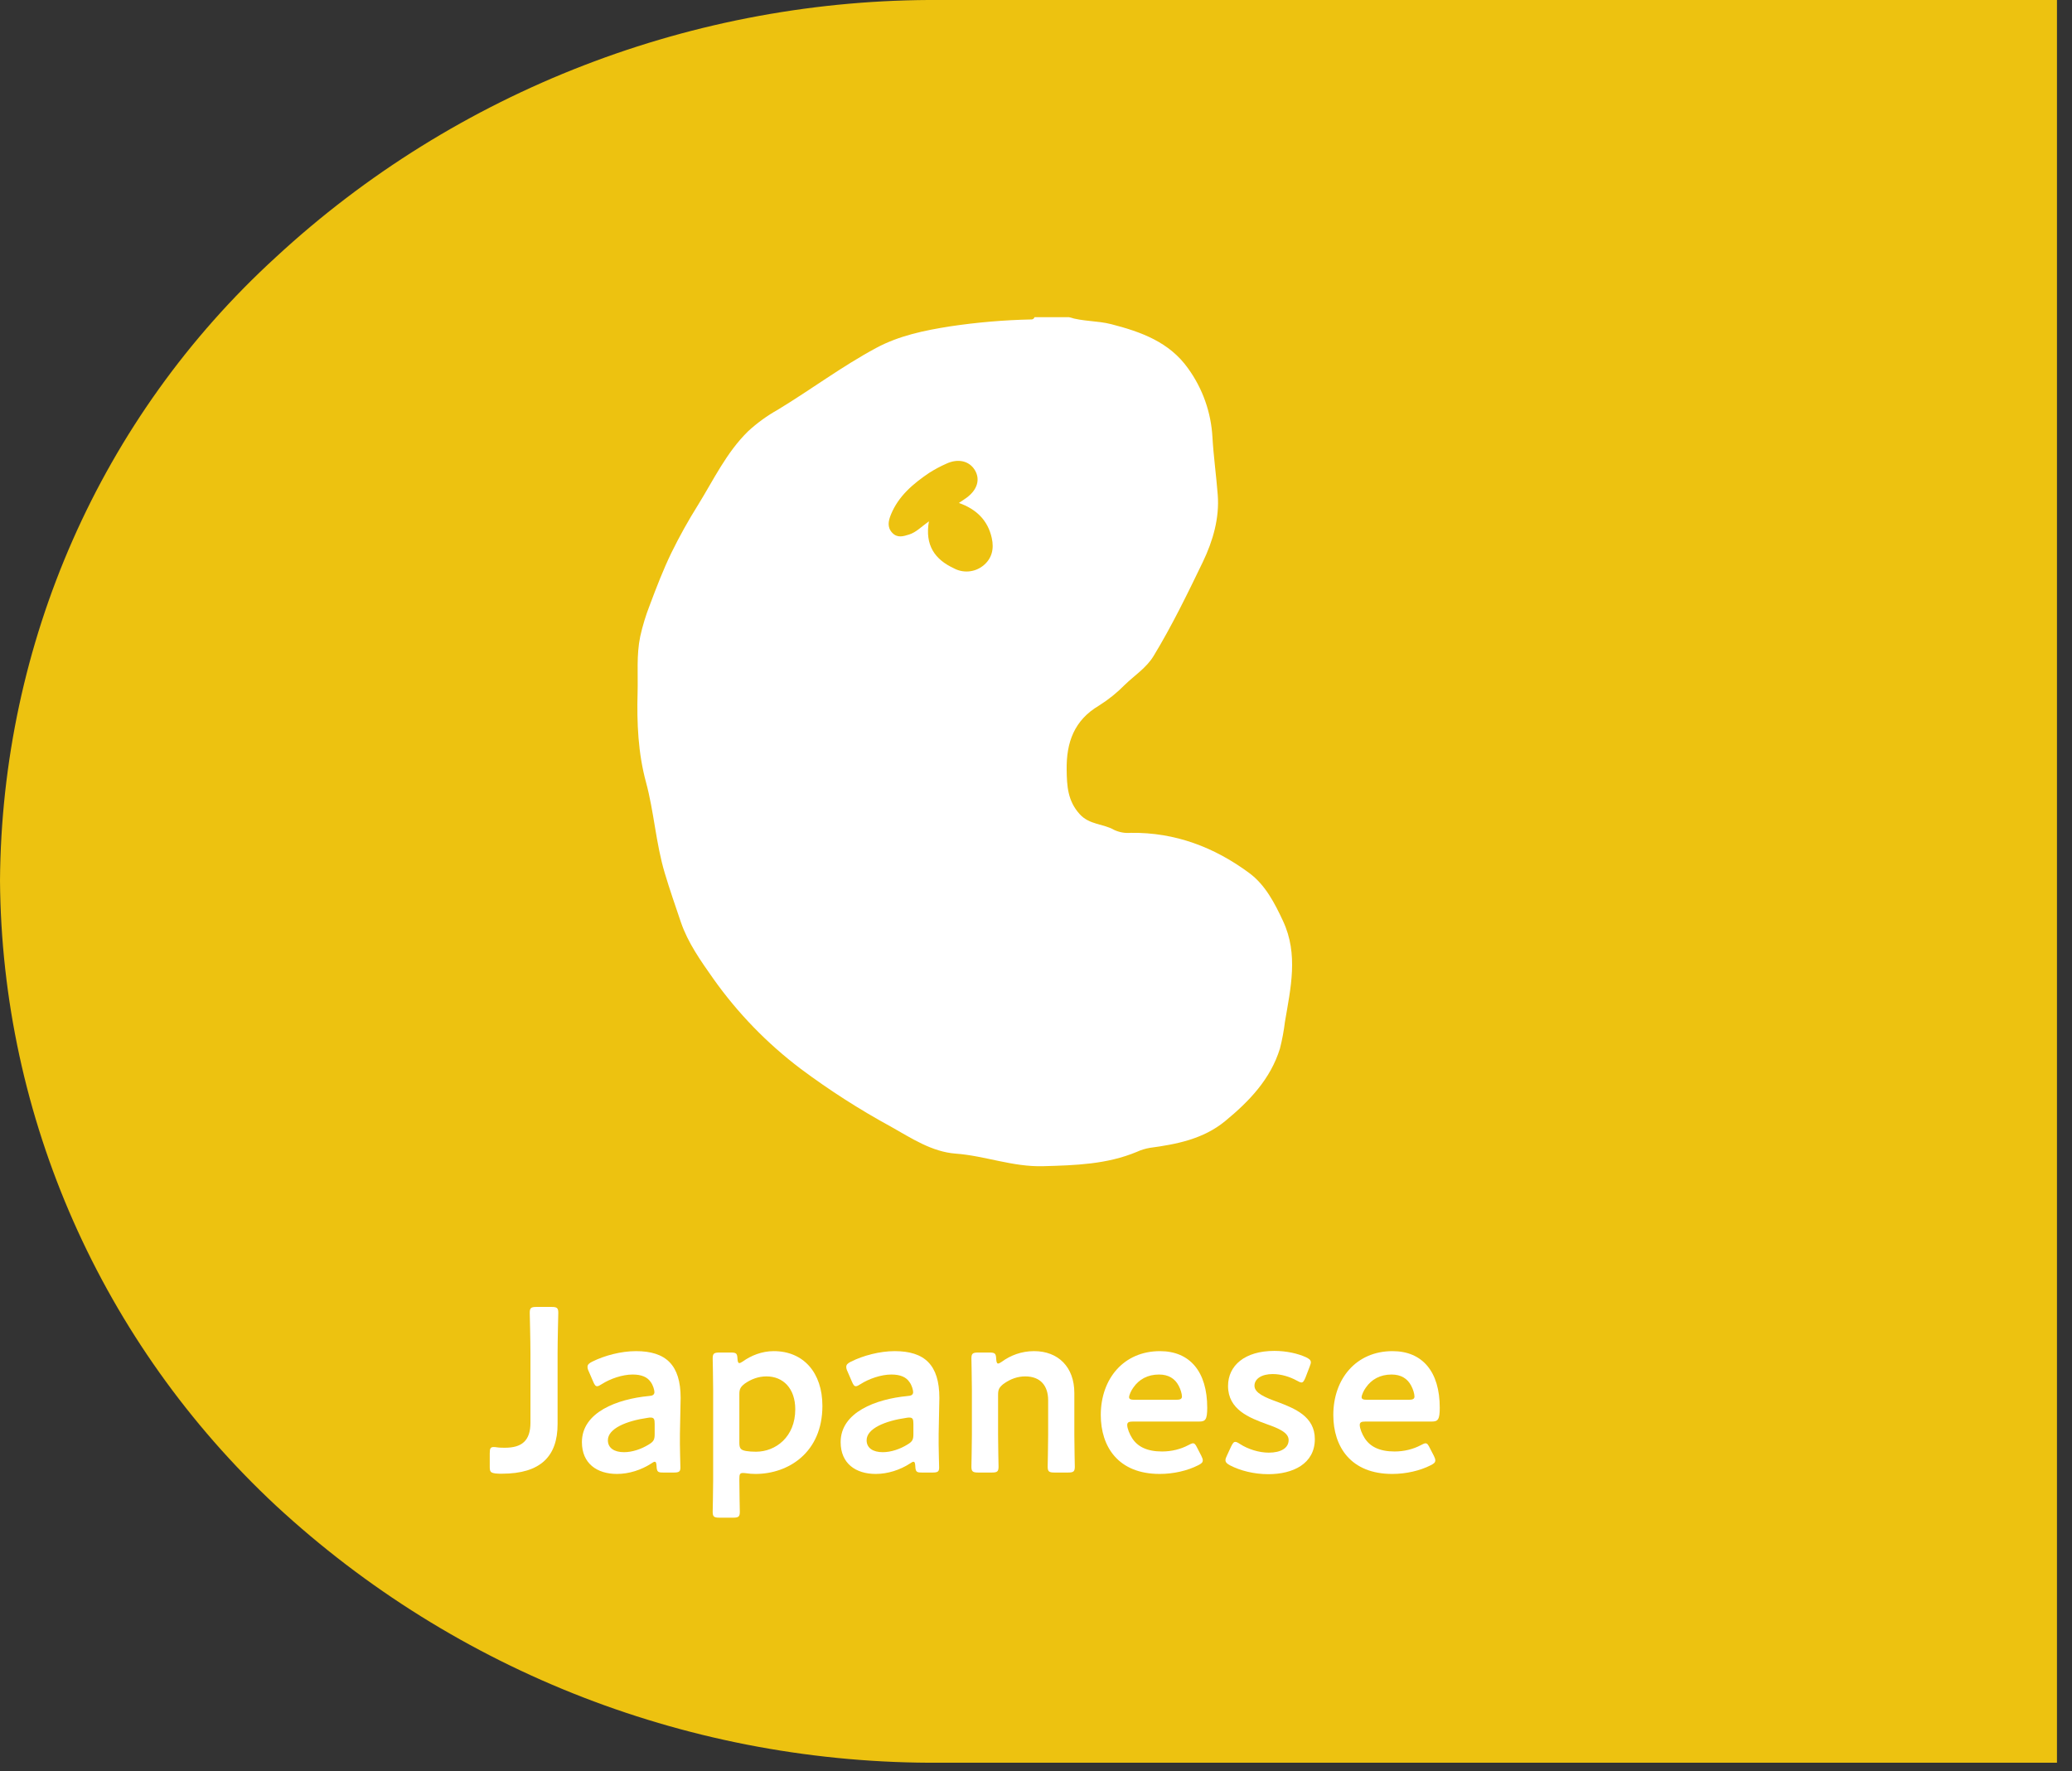 <?xml version="1.0" encoding="UTF-8" standalone="no"?><!DOCTYPE svg PUBLIC "-//W3C//DTD SVG 1.1//EN" "http://www.w3.org/Graphics/SVG/1.1/DTD/svg11.dtd"><svg width="100%" height="100%" viewBox="0 0 124 106" version="1.1" xmlns="http://www.w3.org/2000/svg" xmlns:xlink="http://www.w3.org/1999/xlink" xml:space="preserve" xmlns:serif="http://www.serif.com/" style="fill-rule:evenodd;clip-rule:evenodd;stroke-linejoin:round;stroke-miterlimit:2;"><rect x="0" y="0" width="124" height="106" fill="#333333" stroke="none"/><path d="M123.1,105.5l-66.8,0c-14.8,0.1 -29,-5.4 -39.8,-15.4c-10.4,-9.7 -16.4,-23.2 -16.5,-37.4c0.1,-14.2 6,-27.7 16.5,-37.3c10.8,-10 25.1,-15.5 39.8,-15.4l66.8,0l-0,105.5Z" style="fill:#edc210;fill-rule:nonzero;"/><g><g><path d="M76.787,55.13c-0.503,-1.08 -1.063,-2.165 -2.019,-2.874c-2.088,-1.548 -4.443,-2.445 -7.089,-2.41c-0.341,0.031 -0.684,-0.028 -0.996,-0.172c-0.657,-0.382 -1.48,-0.299 -2.067,-0.945c-0.725,-0.799 -0.768,-1.692 -0.781,-2.662c-0.023,-1.629 0.448,-2.961 1.937,-3.839c0.561,-0.352 1.079,-0.769 1.543,-1.242c0.583,-0.565 1.29,-1.012 1.722,-1.724c1.098,-1.808 2.02,-3.708 2.939,-5.611c0.621,-1.286 1.007,-2.653 0.9,-4.038c-0.089,-1.145 -0.25,-2.302 -0.317,-3.45c-0.081,-1.481 -0.586,-2.908 -1.455,-4.11c-1.118,-1.58 -2.814,-2.192 -4.605,-2.652c-0.833,-0.213 -1.7,-0.157 -2.519,-0.416l-2.069,0c-0.027,0.089 -0.116,0.146 -0.208,0.134c-1.622,0.035 -3.241,0.174 -4.845,0.414c-1.53,0.242 -3.042,0.55 -4.421,1.291c-2.049,1.099 -3.91,2.501 -5.897,3.703c-0.636,0.357 -1.228,0.787 -1.765,1.28c-1.299,1.271 -2.059,2.891 -2.991,4.399c-0.587,0.935 -1.124,1.9 -1.61,2.891c-0.486,1.008 -0.89,2.058 -1.283,3.107c-0.24,0.612 -0.432,1.241 -0.575,1.882c-0.235,1.124 -0.127,2.253 -0.159,3.381c-0.05,1.802 0.032,3.609 0.502,5.344c0.487,1.796 0.589,3.657 1.127,5.452c0.294,0.981 0.631,1.955 0.959,2.921c0.423,1.245 1.189,2.319 1.952,3.404c1.455,2.051 3.216,3.867 5.223,5.382c1.718,1.283 3.525,2.441 5.408,3.467c1.21,0.68 2.436,1.502 3.867,1.608c1.762,0.13 3.405,0.804 5.238,0.752c1.934,-0.055 3.802,-0.108 5.601,-0.857c0.247,-0.114 0.509,-0.195 0.777,-0.24c1.614,-0.217 3.203,-0.527 4.51,-1.602c1.439,-1.184 2.712,-2.506 3.278,-4.341c0.134,-0.528 0.234,-1.064 0.3,-1.605c0.341,-2.014 0.815,-4.029 -0.112,-6.022Zm-17.958,-21.267c-0.502,0.396 -1.195,0.453 -1.754,0.145c-1.13,-0.525 -1.733,-1.379 -1.484,-2.806c-0.46,0.328 -0.758,0.653 -1.177,0.787c-0.36,0.115 -0.713,0.223 -1.017,-0.1c-0.317,-0.336 -0.231,-0.718 -0.08,-1.09c0.453,-1.112 1.329,-1.846 2.286,-2.495c0.329,-0.209 0.673,-0.394 1.03,-0.551c0.696,-0.327 1.367,-0.172 1.703,0.376c0.341,0.557 0.157,1.185 -0.49,1.66c-0.129,0.095 -0.264,0.18 -0.46,0.313c1.044,0.369 1.726,1.033 1.965,2.09c0.149,0.659 0.014,1.244 -0.522,1.672l-0,-0.001Z" style="fill:#fff;fill-rule:nonzero;"/></g><g><path d="M33.369,81.02c-0,-0.812 0.042,-2.352 0.042,-2.45c-0,-0.294 -0.084,-0.35 -0.406,-0.35l-0.896,-0c-0.322,-0 -0.406,0.056 -0.406,0.35c-0,0.098 0.042,1.638 0.042,2.45l-0,4.13c-0,1.078 -0.518,1.498 -1.526,1.498c-0.154,-0 -0.322,-0 -0.504,-0.028c-0.07,-0.014 -0.126,-0.014 -0.168,-0.014c-0.196,-0 -0.238,0.084 -0.238,0.378l-0,0.812c-0,0.294 0.056,0.35 0.35,0.392c0.126,0.014 0.252,0.014 0.378,0.014c2.324,-0 3.332,-1.05 3.332,-2.968l-0,-4.214Z" style="fill:#fff;fill-rule:nonzero;"/><path d="M40.327,88.132c0.308,-0 0.392,-0.056 0.392,-0.294c-0,-0.238 -0.042,-1.246 -0.028,-2.044l0.042,-2.128c-0,-1.974 -0.882,-2.8 -2.674,-2.8c-0.896,-0 -1.89,0.266 -2.618,0.63c-0.196,0.098 -0.28,0.182 -0.28,0.308c-0,0.07 0.014,0.154 0.07,0.266l0.266,0.616c0.084,0.196 0.14,0.28 0.238,0.28c0.07,-0 0.154,-0.042 0.28,-0.126c0.504,-0.322 1.232,-0.574 1.848,-0.574c0.532,-0 0.882,0.154 1.078,0.448c0.14,0.182 0.224,0.476 0.224,0.616c-0.014,0.154 -0.112,0.21 -0.35,0.224c-1.876,0.182 -3.99,0.966 -3.99,2.758c-0,1.274 0.896,1.904 2.1,1.904c0.714,-0 1.456,-0.238 2.058,-0.63c0.098,-0.07 0.154,-0.098 0.196,-0.098c0.084,-0 0.098,0.084 0.112,0.238c0.014,0.378 0.084,0.406 0.406,0.406l0.63,-0Zm-1.148,-2.912l-0,0.616c-0,0.336 -0.07,0.448 -0.35,0.616c-0.448,0.28 -0.994,0.462 -1.484,0.462c-0.588,-0 -0.966,-0.252 -0.966,-0.714c-0,-0.7 1.106,-1.162 2.394,-1.344c0.07,-0.014 0.112,-0.014 0.168,-0.014c0.196,-0 0.238,0.098 0.238,0.378Z" style="fill:#fff;fill-rule:nonzero;"/><path d="M44.247,88.524c-0,-0.28 0.028,-0.364 0.21,-0.364c0.056,-0 0.112,-0 0.196,0.014c0.182,0.028 0.364,0.042 0.56,0.042c1.96,-0 4.004,-1.274 4.004,-4.074c-0,-1.988 -1.134,-3.276 -2.912,-3.276c-0.714,-0 -1.358,0.266 -1.848,0.616c-0.098,0.07 -0.168,0.098 -0.21,0.098c-0.07,-0 -0.098,-0.07 -0.112,-0.252c-0.014,-0.322 -0.07,-0.378 -0.392,-0.378l-0.686,-0c-0.322,-0 -0.406,0.056 -0.406,0.35c-0,0.098 0.028,1.26 0.028,1.89l-0,5.404c-0,0.63 -0.028,1.792 -0.028,1.89c-0,0.294 0.084,0.35 0.406,0.35l0.812,-0c0.322,-0 0.406,-0.056 0.406,-0.35c-0,-0.098 -0.028,-1.26 -0.028,-1.89l-0,-0.07Zm0.994,-1.638c-0.224,-0 -0.42,-0.014 -0.588,-0.042c-0.322,-0.056 -0.406,-0.154 -0.406,-0.49l-0,-2.912c-0,-0.308 0.07,-0.434 0.322,-0.63c0.378,-0.266 0.812,-0.434 1.302,-0.434c0.994,-0 1.722,0.714 1.722,1.974c-0,1.638 -1.162,2.534 -2.352,2.534Z" style="fill:#fff;fill-rule:nonzero;"/><path d="M55.811,88.132c0.308,-0 0.392,-0.056 0.392,-0.294c-0,-0.238 -0.042,-1.246 -0.028,-2.044l0.042,-2.128c-0,-1.974 -0.882,-2.8 -2.674,-2.8c-0.896,-0 -1.89,0.266 -2.618,0.63c-0.196,0.098 -0.28,0.182 -0.28,0.308c-0,0.07 0.014,0.154 0.07,0.266l0.266,0.616c0.084,0.196 0.14,0.28 0.238,0.28c0.07,-0 0.154,-0.042 0.28,-0.126c0.504,-0.322 1.232,-0.574 1.848,-0.574c0.532,-0 0.882,0.154 1.078,0.448c0.14,0.182 0.224,0.476 0.224,0.616c-0.014,0.154 -0.112,0.21 -0.35,0.224c-1.876,0.182 -3.99,0.966 -3.99,2.758c-0,1.274 0.896,1.904 2.1,1.904c0.714,-0 1.456,-0.238 2.058,-0.63c0.098,-0.07 0.154,-0.098 0.196,-0.098c0.084,-0 0.098,0.084 0.112,0.238c0.014,0.378 0.084,0.406 0.406,0.406l0.63,-0Zm-1.148,-2.912l-0,0.616c-0,0.336 -0.07,0.448 -0.35,0.616c-0.448,0.28 -0.994,0.462 -1.484,0.462c-0.588,-0 -0.966,-0.252 -0.966,-0.714c-0,-0.7 1.106,-1.162 2.394,-1.344c0.07,-0.014 0.112,-0.014 0.168,-0.014c0.196,-0 0.238,0.098 0.238,0.378Z" style="fill:#fff;fill-rule:nonzero;"/><path d="M59.731,83.47c-0,-0.308 0.07,-0.434 0.308,-0.63c0.434,-0.322 0.882,-0.462 1.316,-0.462c0.924,-0 1.372,0.574 1.372,1.428l-0,2.086c-0,0.63 -0.028,1.792 -0.028,1.89c-0,0.294 0.084,0.35 0.406,0.35l0.812,-0c0.322,-0 0.406,-0.056 0.406,-0.35c-0,-0.098 -0.028,-1.26 -0.028,-1.89l-0,-2.52c-0,-1.554 -0.966,-2.506 -2.408,-2.506c-0.756,-0 -1.414,0.252 -1.946,0.644c-0.098,0.07 -0.168,0.098 -0.21,0.098c-0.07,-0 -0.098,-0.084 -0.112,-0.266c-0.014,-0.336 -0.07,-0.392 -0.406,-0.392l-0.672,-0c-0.322,-0 -0.406,0.056 -0.406,0.35c-0,0.098 0.028,1.26 0.028,1.89l-0,2.702c-0,0.63 -0.028,1.792 -0.028,1.89c-0,0.294 0.084,0.35 0.406,0.35l0.812,-0c0.322,-0 0.406,-0.056 0.406,-0.35c-0,-0.098 -0.028,-1.26 -0.028,-1.89l-0,-2.422Z" style="fill:#fff;fill-rule:nonzero;"/><path d="M71.659,86.676c-0.098,-0.196 -0.154,-0.294 -0.266,-0.294c-0.056,-0 -0.154,0.042 -0.28,0.112c-0.448,0.238 -0.994,0.378 -1.568,0.378c-0.91,-0 -1.47,-0.294 -1.792,-0.798c-0.154,-0.238 -0.294,-0.588 -0.294,-0.784c-0,-0.168 0.098,-0.21 0.35,-0.21l3.962,-0c0.364,-0 0.476,-0.112 0.476,-0.826c-0,-2.156 -1.036,-3.388 -2.828,-3.388c-2.17,-0 -3.542,1.652 -3.542,3.822c-0,1.89 1.036,3.528 3.528,3.528c0.826,-0 1.666,-0.196 2.296,-0.518c0.196,-0.098 0.28,-0.168 0.28,-0.294c-0,-0.07 -0.028,-0.154 -0.084,-0.266l-0.238,-0.462Zm-1.288,-2.898l-2.478,-0c-0.224,-0 -0.322,-0.042 -0.322,-0.154c-0,-0.126 0.126,-0.406 0.252,-0.574c0.336,-0.49 0.854,-0.784 1.54,-0.784c0.56,-0 0.952,0.238 1.176,0.672c0.112,0.21 0.196,0.476 0.196,0.658c-0.014,0.14 -0.112,0.182 -0.364,0.182Z" style="fill:#fff;fill-rule:nonzero;"/><path d="M76.447,83.904c-0.742,-0.266 -1.372,-0.532 -1.372,-0.966c-0,-0.42 0.434,-0.7 1.092,-0.7c0.518,-0 1.036,0.168 1.442,0.392c0.126,0.07 0.21,0.112 0.28,0.112c0.098,-0 0.154,-0.098 0.238,-0.294l0.252,-0.658c0.042,-0.112 0.07,-0.196 0.07,-0.252c-0,-0.14 -0.098,-0.21 -0.294,-0.308c-0.49,-0.224 -1.176,-0.378 -1.89,-0.378c-1.778,-0 -2.772,0.882 -2.772,2.1c-0,1.414 1.274,1.904 2.31,2.282c0.714,0.252 1.316,0.504 1.316,0.952c-0,0.49 -0.476,0.756 -1.19,0.756c-0.588,-0 -1.246,-0.21 -1.722,-0.518c-0.126,-0.084 -0.21,-0.126 -0.28,-0.126c-0.098,-0 -0.154,0.084 -0.252,0.28l-0.252,0.546c-0.056,0.112 -0.084,0.196 -0.084,0.266c-0,0.126 0.084,0.21 0.266,0.308c0.616,0.322 1.442,0.532 2.296,0.532c1.47,-0 2.786,-0.616 2.786,-2.1c-0,-1.358 -1.204,-1.834 -2.24,-2.226Z" style="fill:#fff;fill-rule:nonzero;"/><path d="M85.575,86.676c-0.098,-0.196 -0.154,-0.294 -0.266,-0.294c-0.056,-0 -0.154,0.042 -0.28,0.112c-0.448,0.238 -0.994,0.378 -1.568,0.378c-0.91,-0 -1.47,-0.294 -1.792,-0.798c-0.154,-0.238 -0.294,-0.588 -0.294,-0.784c-0,-0.168 0.098,-0.21 0.35,-0.21l3.962,-0c0.364,-0 0.476,-0.112 0.476,-0.826c-0,-2.156 -1.036,-3.388 -2.828,-3.388c-2.17,-0 -3.542,1.652 -3.542,3.822c-0,1.89 1.036,3.528 3.528,3.528c0.826,-0 1.666,-0.196 2.296,-0.518c0.196,-0.098 0.28,-0.168 0.28,-0.294c-0,-0.07 -0.028,-0.154 -0.084,-0.266l-0.238,-0.462Zm-1.288,-2.898l-2.478,-0c-0.224,-0 -0.322,-0.042 -0.322,-0.154c-0,-0.126 0.126,-0.406 0.252,-0.574c0.336,-0.49 0.854,-0.784 1.54,-0.784c0.56,-0 0.952,0.238 1.176,0.672c0.112,0.21 0.196,0.476 0.196,0.658c-0.014,0.14 -0.112,0.182 -0.364,0.182Z" style="fill:#fff;fill-rule:nonzero;"/></g></g></svg>